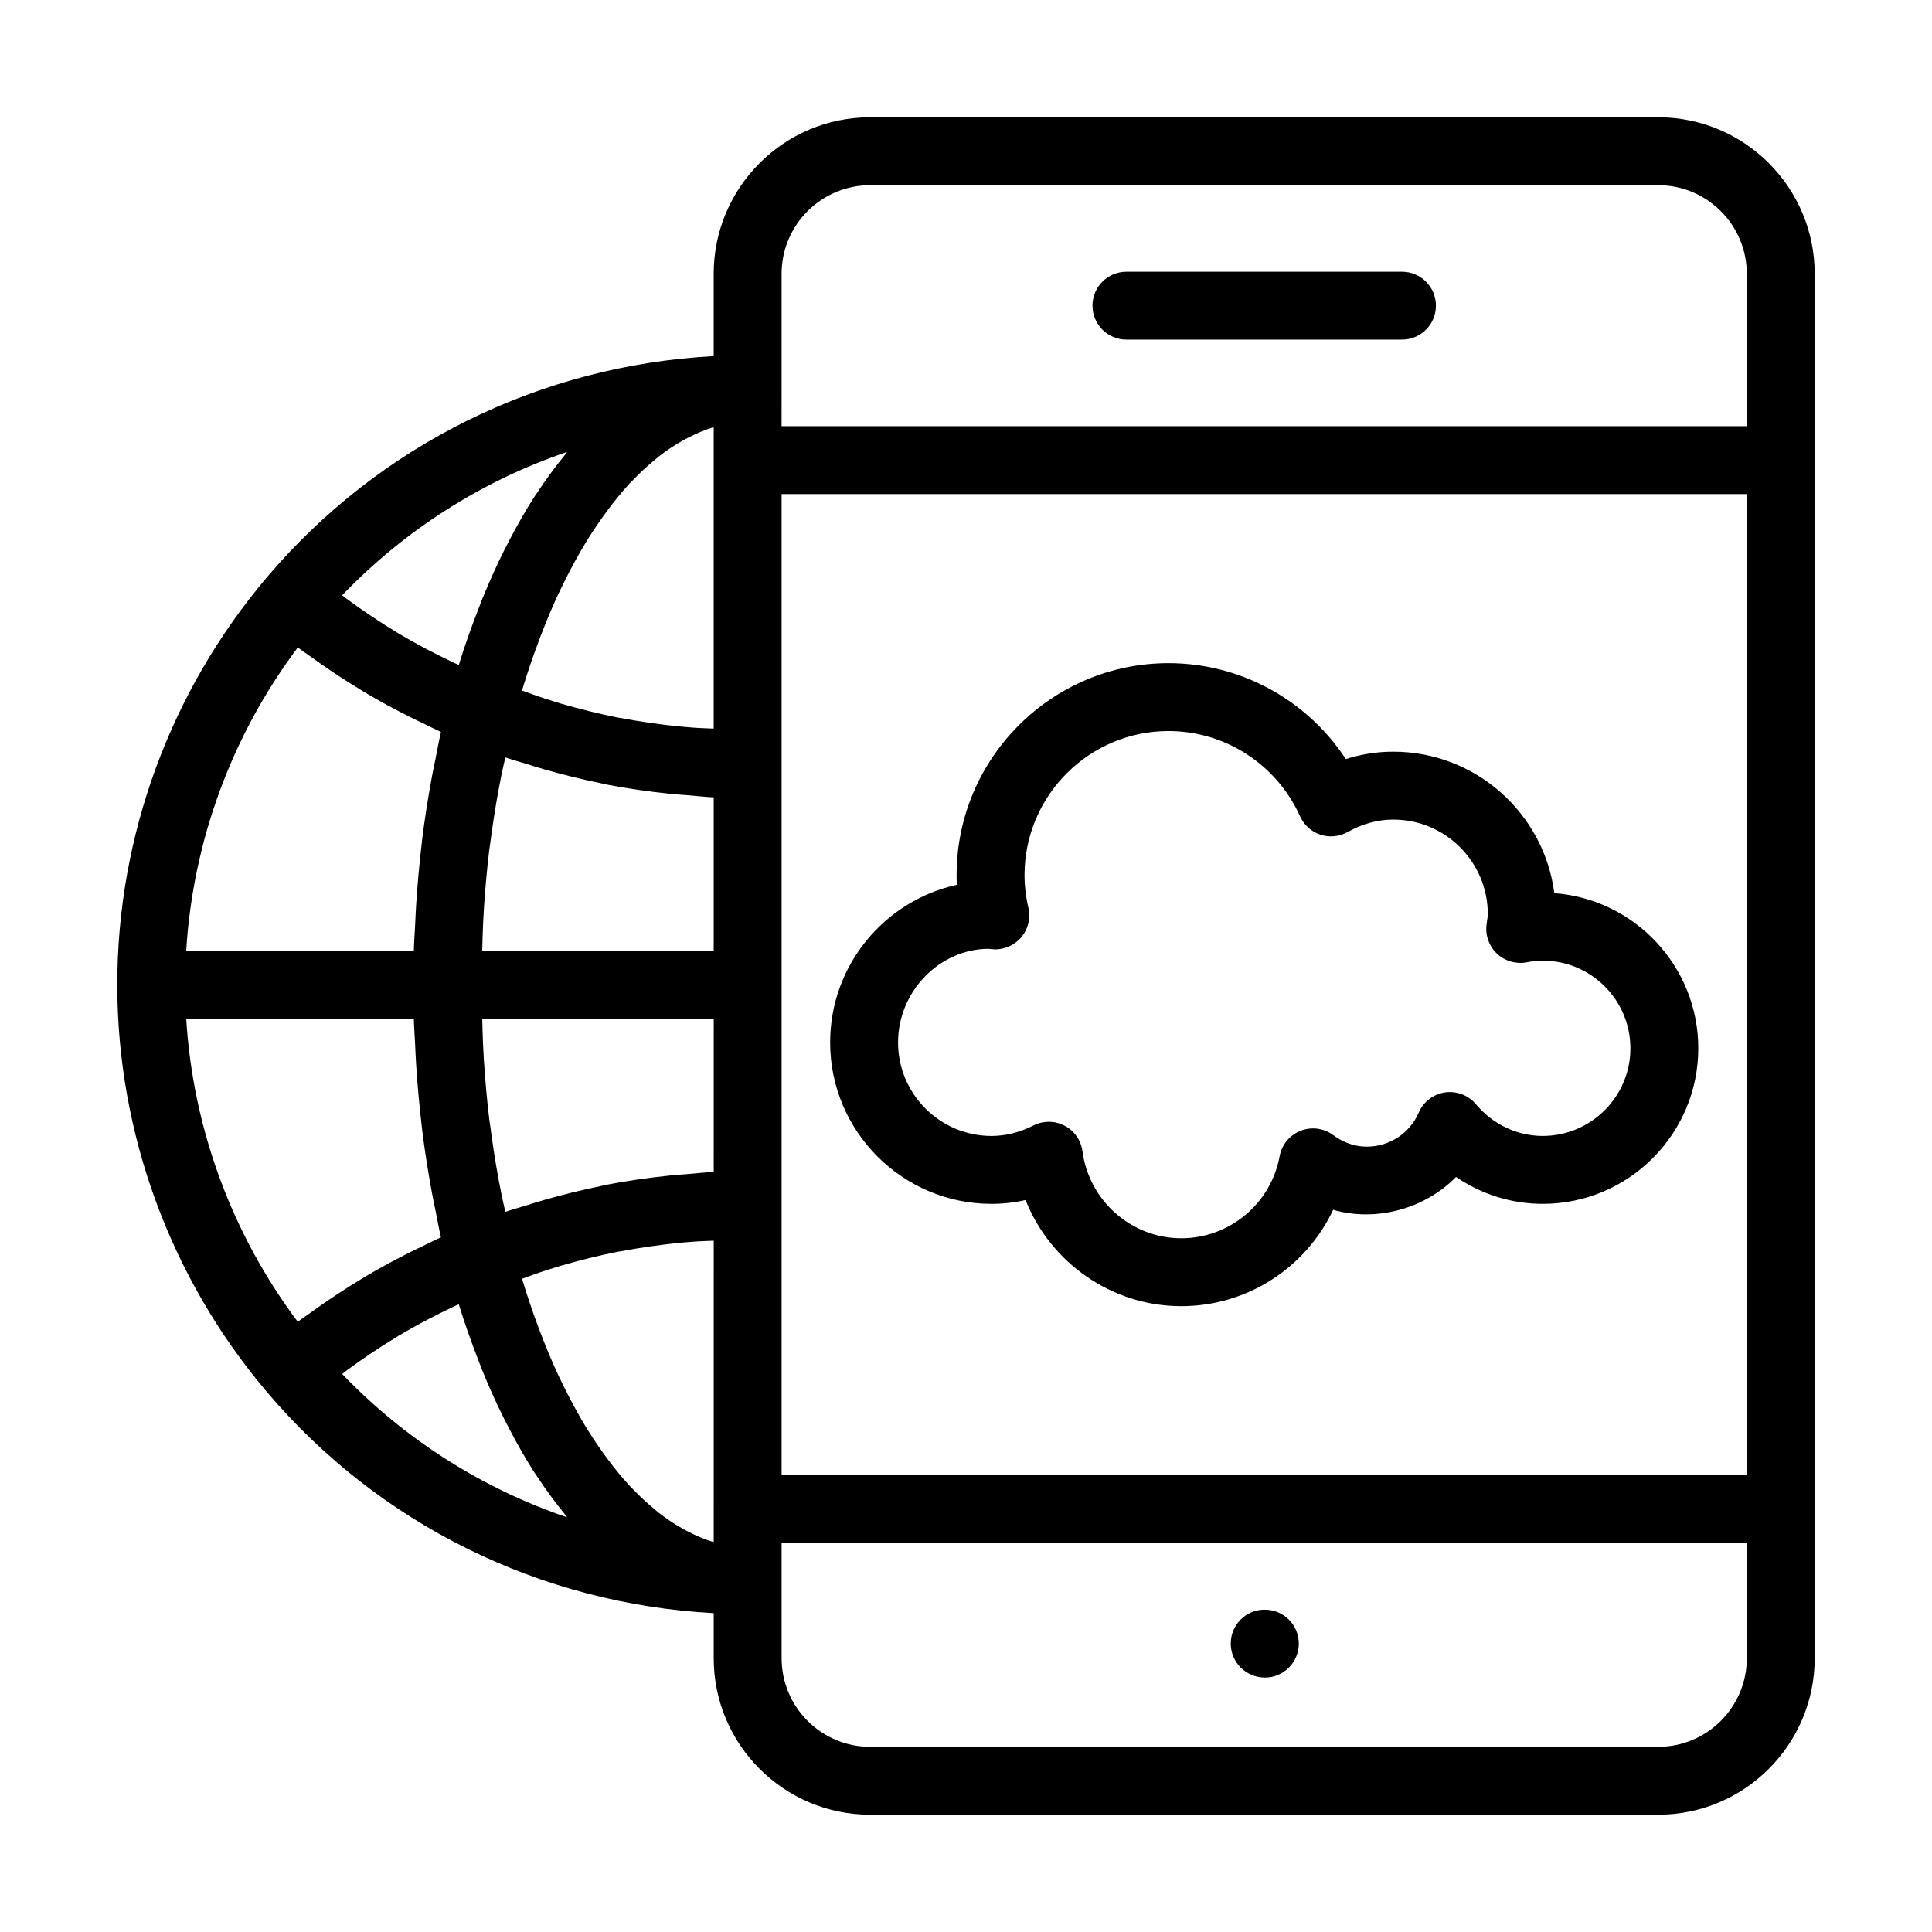 <?xml version="1.0" encoding="UTF-8"?>
<!-- Uploaded to: SVG Repo, www.svgrepo.com, Generator: SVG Repo Mixer Tools -->
<svg fill="#000000" width="800px" height="800px" version="1.1" viewBox="144 144 512 512" xmlns="http://www.w3.org/2000/svg">
 <g>
  <path d="m479.2 588.57c4.973 0 8.996-4.027 8.996-8.996s-4.023-8.996-8.996-8.996h-0.086c-4.965 0-8.953 4.027-8.953 8.996-0.004 4.969 4.074 8.996 9.039 8.996z"/>
  <path d="m515.54 216.01h-73.027c-4.973 0-8.996 4.027-8.996 8.996s4.023 8.996 8.996 8.996h73.027c4.973 0 8.996-4.027 8.996-8.996s-4.023-8.996-8.996-8.996z"/>
  <path d="m333.14 571.5v11.957c0 22.863 18.598 41.457 41.457 41.457h208.86c22.863 0 41.453-18.594 41.453-41.457v-366.92c0-22.859-18.59-41.457-41.453-41.457h-208.86c-22.859 0-41.461 18.594-41.461 41.457v21.836c-45.797 2.473-88.621 23.422-118.53 58.766-25.484 30.137-39.527 68.422-39.527 107.8 0 39.379 14.039 77.66 39.527 107.8 29.906 35.344 72.73 56.293 118.53 58.766zm17.992-324.62v-30.34c0-12.938 10.523-23.461 23.465-23.461h208.86c12.934 0 23.461 10.523 23.461 23.461v40.398h-255.79zm0 216.48v-188.43l255.79 0.004v260.02h-255.79zm0 99.637v-10.055h255.79v30.516c0 12.938-10.527 23.465-23.461 23.465h-208.86c-12.941 0-23.465-10.523-23.465-23.461zm-116.46-54.879c0.484-0.359 0.945-0.746 1.43-1.102 4.164-3.039 8.445-5.945 12.902-8.625 0.195-0.117 0.375-0.254 0.57-0.371 4.668-2.785 9.527-5.309 14.492-7.688 0.496-0.238 1.012-0.445 1.512-0.68 0.012 0.035 0.023 0.062 0.035 0.098 1.594 5.188 3.359 10.105 5.215 14.871 0.34 0.875 0.668 1.762 1.016 2.621 1.836 4.535 3.793 8.848 5.852 12.961 0.41 0.816 0.828 1.609 1.246 2.41 2.144 4.109 4.371 8.043 6.719 11.688 0.254 0.395 0.523 0.75 0.781 1.137 2.281 3.453 4.652 6.668 7.102 9.668 0.254 0.309 0.477 0.691 0.734 0.996-22.414-7.613-42.883-20.559-59.605-37.984zm98.469 44.547c-0.051-0.016-0.102-0.02-0.148-0.035-2.262-0.668-4.5-1.645-6.719-2.789-0.453-0.234-0.91-0.469-1.359-0.723-2.176-1.223-4.328-2.641-6.438-4.301-0.336-0.266-0.664-0.57-1-0.844-2.012-1.656-3.996-3.492-5.934-5.531-0.23-0.242-0.469-0.457-0.703-0.707-2.039-2.199-4.016-4.652-5.953-7.254-0.391-0.523-0.777-1.051-1.16-1.59-1.91-2.676-3.773-5.508-5.562-8.559-0.23-0.391-0.449-0.812-0.676-1.211-1.691-2.953-3.32-6.074-4.883-9.348-0.223-0.461-0.453-0.902-0.672-1.371-1.617-3.477-3.148-7.148-4.609-10.953-0.293-0.762-0.578-1.527-0.863-2.301-1.438-3.894-2.809-7.91-4.07-12.109-0.016-0.051-0.027-0.105-0.043-0.156 2.023-0.715 4.035-1.484 6.074-2.125 1.398-0.441 2.793-0.914 4.199-1.32 4.992-1.441 10.016-2.715 15.086-3.711 0.461-0.09 0.93-0.137 1.391-0.223 4.617-0.871 9.273-1.531 13.945-2.035 1.582-0.172 3.172-0.285 4.758-0.414 1.773-0.145 3.562-0.168 5.344-0.258zm0-98.094c-2.269 0.105-4.519 0.371-6.781 0.555-1.613 0.129-3.231 0.227-4.836 0.395-5.621 0.594-11.215 1.367-16.762 2.441-0.586 0.113-1.156 0.281-1.742 0.398-4.992 1.016-9.945 2.25-14.867 3.656-1.656 0.473-3.297 0.996-4.941 1.512-1.762 0.551-3.539 1.016-5.289 1.617-0.324-1.484-0.695-2.941-0.992-4.441-0.309-1.539-0.609-3.082-0.891-4.637-0.801-4.43-1.5-8.906-2.086-13.441-0.09-0.703-0.215-1.391-0.301-2.098-0.629-5.188-1.082-10.453-1.43-15.766-0.098-1.523-0.16-3.059-0.234-4.59-0.102-2.066-0.125-4.16-0.184-6.242h61.34zm0-58.629h-61.34c0.062-2.082 0.082-4.18 0.184-6.242 0.078-1.531 0.137-3.066 0.234-4.586 0.348-5.312 0.805-10.582 1.43-15.77 0.086-0.699 0.207-1.379 0.297-2.074 0.586-4.543 1.289-9.027 2.09-13.465 0.281-1.551 0.582-3.09 0.891-4.629 0.297-1.5 0.672-2.957 0.996-4.445 1.75 0.602 3.527 1.066 5.289 1.617 1.645 0.516 3.285 1.039 4.941 1.512 4.922 1.406 9.871 2.641 14.867 3.656 0.582 0.117 1.156 0.285 1.742 0.398 5.547 1.074 11.141 1.852 16.762 2.441 1.609 0.168 3.223 0.266 4.836 0.395 2.262 0.184 4.512 0.449 6.781 0.555zm-34.98-106.39c1.789-3.051 3.652-5.883 5.562-8.559 0.387-0.539 0.773-1.066 1.16-1.59 1.938-2.602 3.918-5.055 5.953-7.254 0.23-0.25 0.469-0.465 0.703-0.707 1.938-2.039 3.918-3.875 5.934-5.531 0.336-0.277 0.664-0.582 1-0.844 2.113-1.66 4.266-3.078 6.438-4.301 0.453-0.254 0.906-0.488 1.359-0.723 2.219-1.145 4.457-2.121 6.719-2.789 0.051-0.016 0.102-0.02 0.148-0.035v79.871c-1.781-0.09-3.57-0.113-5.344-0.258-1.586-0.129-3.176-0.242-4.758-0.414-4.672-0.504-9.324-1.164-13.945-2.035-0.461-0.086-0.93-0.133-1.391-0.223-5.07-1-10.098-2.273-15.086-3.711-1.406-0.406-2.797-0.879-4.199-1.32-2.039-0.641-4.051-1.41-6.074-2.125 0.016-0.051 0.027-0.105 0.043-0.156 1.258-4.199 2.629-8.219 4.07-12.109 0.285-0.773 0.57-1.543 0.863-2.301 1.461-3.805 2.992-7.477 4.609-10.953 0.219-0.469 0.449-0.91 0.672-1.371 1.562-3.273 3.191-6.394 4.883-9.348 0.23-0.402 0.449-0.824 0.68-1.215zm-3.879-25.781c-0.254 0.305-0.48 0.688-0.734 0.996-2.449 3-4.824 6.215-7.102 9.668-0.258 0.391-0.527 0.742-0.781 1.137-2.352 3.644-4.578 7.578-6.719 11.688-0.418 0.801-0.836 1.59-1.246 2.41-2.059 4.113-4.016 8.43-5.852 12.961-0.348 0.859-0.676 1.746-1.016 2.621-1.855 4.766-3.621 9.684-5.215 14.871-0.012 0.035-0.023 0.062-0.035 0.098-0.5-0.234-1.016-0.441-1.512-0.68-4.961-2.379-9.824-4.902-14.492-7.688-0.195-0.117-0.375-0.254-0.57-0.371-4.457-2.68-8.734-5.586-12.902-8.625-0.488-0.355-0.949-0.742-1.43-1.102 16.719-17.418 37.188-30.367 59.605-37.984zm-71.367 51.816c1.016 0.77 2.09 1.473 3.121 2.219 1.066 0.773 2.133 1.535 3.215 2.285 3.242 2.246 6.551 4.406 9.941 6.465 0.523 0.316 1.027 0.664 1.555 0.977 3.879 2.301 7.871 4.445 11.93 6.492 1.141 0.574 2.305 1.113 3.457 1.668 1.574 0.758 3.121 1.559 4.719 2.277-0.535 2.348-0.961 4.754-1.438 7.129-0.312 1.559-0.656 3.102-0.945 4.676-1.016 5.527-1.91 11.113-2.609 16.793-0.035 0.277-0.051 0.562-0.082 0.836-0.648 5.375-1.125 10.82-1.488 16.312-0.117 1.789-0.188 3.59-0.273 5.391-0.113 2.277-0.285 4.535-0.348 6.828l-60.32 0.008c1.777-29.039 12.074-57.031 29.566-80.355zm30.75 98.348c0.062 2.297 0.238 4.551 0.348 6.828 0.086 1.801 0.156 3.606 0.273 5.394 0.363 5.492 0.84 10.938 1.488 16.312 0.031 0.277 0.051 0.562 0.082 0.836 0.699 5.68 1.598 11.266 2.609 16.793 0.289 1.57 0.629 3.117 0.945 4.676 0.477 2.379 0.902 4.785 1.438 7.129-1.602 0.719-3.144 1.52-4.719 2.277-1.152 0.555-2.316 1.094-3.457 1.668-4.059 2.047-8.051 4.191-11.93 6.492-0.527 0.312-1.031 0.66-1.555 0.977-3.391 2.055-6.699 4.215-9.941 6.465-1.082 0.75-2.148 1.516-3.215 2.285-1.035 0.75-2.106 1.453-3.121 2.219-17.492-23.324-27.789-51.32-29.562-80.359z"/>
  <path d="m555.91 380.7c-2.723-21.125-20.82-37.496-42.672-37.496-4.277 0-8.488 0.66-12.582 1.961-10.27-15.68-27.887-25.422-46.977-25.422-30.969 0-56.168 25.203-56.168 56.176 0 0.852 0.016 1.707 0.062 2.566-19.18 4.219-33.578 21.344-33.578 41.777 0 23.582 19.188 42.77 42.77 42.77 3.031 0 6.043-0.34 9.016-1.008 6.598 16.594 22.809 28.125 41.258 28.125 17.555 0 33.051-10.25 40.258-25.539 11.492 3.301 24.414-0.332 32.559-8.703 6.746 4.606 14.715 7.125 22.984 7.125 22.73 0 41.223-18.488 41.223-41.219-0.004-21.699-16.855-39.535-38.152-41.113zm-3.074 64.336c-6.773 0-13.223-3.066-17.695-8.406-2.004-2.398-5.133-3.566-8.188-3.133-3.094 0.449-5.727 2.469-6.969 5.332-2.371 5.496-7.766 9.043-13.73 9.043-4.008 0-7.055-1.652-8.898-3.035-2.496-1.867-5.773-2.312-8.672-1.176-2.898 1.133-5.008 3.688-5.57 6.746-2.32 12.598-13.285 21.746-26.074 21.746-13.168 0-24.434-9.914-26.18-23.062-0.387-2.887-2.144-5.41-4.727-6.769-1.309-0.691-2.75-1.035-4.191-1.035-1.398 0-2.785 0.324-4.066 0.973-3.637 1.844-7.379 2.781-11.105 2.781-13.66 0-24.777-11.113-24.777-24.777 0-13.66 11.113-24.777 23.992-24.82 0.352 0.051 1.195 0.133 1.555 0.141 2.672 0.094 5.438-1.148 7.203-3.309 1.758-2.156 2.418-5.012 1.785-7.723-0.676-2.918-1.02-5.82-1.02-8.633 0-21.055 17.125-38.184 38.176-38.184 15.008 0 28.676 8.871 34.836 22.598 1.027 2.301 2.988 4.066 5.375 4.859 2.398 0.797 5.016 0.543 7.223-0.691 3.918-2.191 7.996-3.305 12.125-3.305 13.801 0 25.031 11.234 25.031 25.035 0 0.598-0.105 1.172-0.184 1.754l-0.148 1.125c-0.344 2.848 0.695 5.684 2.785 7.644 2.102 1.953 4.992 2.789 7.809 2.277 1.406-0.262 2.836-0.449 4.305-0.449 12.809 0 23.23 10.418 23.23 23.23-0.004 12.801-10.426 23.223-23.234 23.223z"/>
 </g>
</svg>